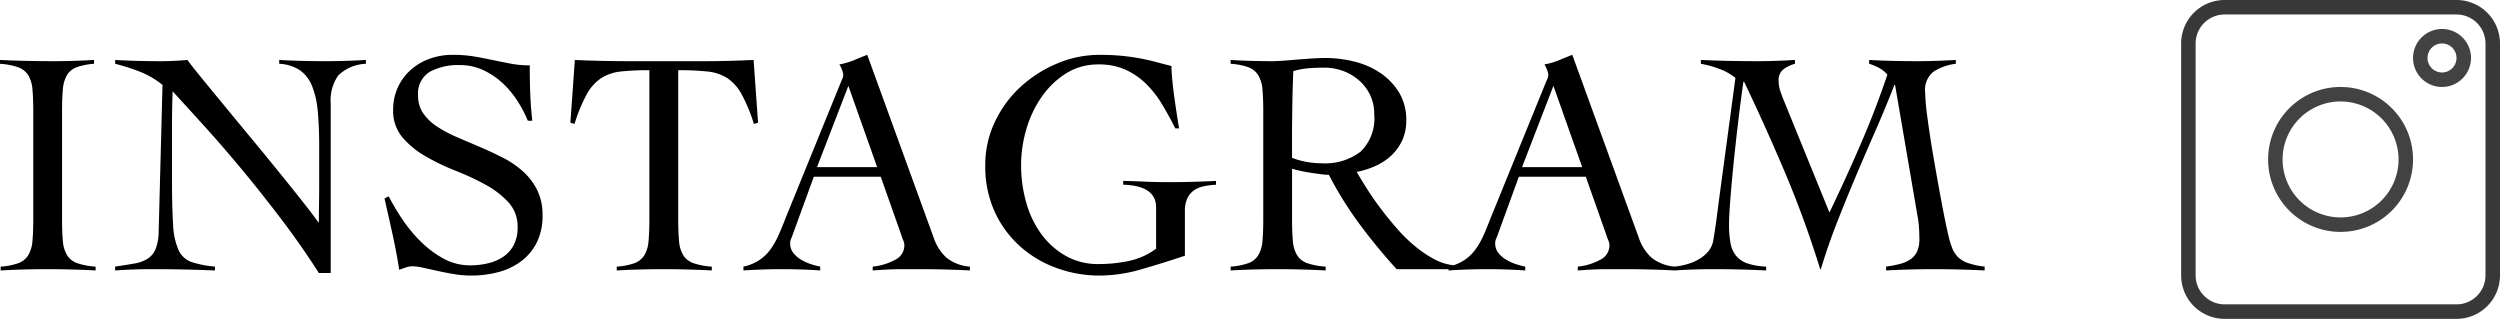<svg xmlns="http://www.w3.org/2000/svg" width="273.526" height="34.887" viewBox="0 0 273.526 34.887">
  <g id="グループ_957" data-name="グループ 957" transform="translate(-503.907 -7682)">
    <path id="パス_265" data-name="パス 265" d="M-107.59-.28a7.051,7.051,0,0,0,1.96-.385,2.152,2.152,0,0,0,1.067-.875,3.562,3.562,0,0,0,.455-1.558q.087-.962.087-2.433V-17.22q0-1.47-.087-2.432a3.562,3.562,0,0,0-.455-1.558,2.142,2.142,0,0,0-1.1-.875,7.536,7.536,0,0,0-2-.385v-.42q1.47.07,2.853.1t2.853.035q1.155,0,2.31-.035t2.275-.1v.42a6.948,6.948,0,0,0-1.925.385,2.061,2.061,0,0,0-1.05.875,3.733,3.733,0,0,0-.437,1.558q-.088.963-.088,2.432V-5.53q0,1.47.088,2.433a3.562,3.562,0,0,0,.455,1.558,2.142,2.142,0,0,0,1.1.875,7.64,7.64,0,0,0,2.03.385V.14q-1.33-.07-2.66-.105T-102.515,0q-1.3,0-2.555.035t-2.52.105Zm12.53-22.61q1.225.07,2.327.1t2.573.035q.77,0,1.505-.035t1.5-.1q.455.63,1.5,1.907t2.4,2.923q1.348,1.645,2.888,3.5t2.975,3.623q1.435,1.767,2.642,3.29t1.908,2.5h.07q0-1.05.018-2.082t.017-2.083v-4.06q0-2.24-.158-3.9a9.523,9.523,0,0,0-.63-2.783,3.834,3.834,0,0,0-1.33-1.715,4.5,4.5,0,0,0-2.257-.7v-.42q1.225.07,2.467.1t2.468.035q1.12,0,2.275-.035t2.275-.1v.42a4.558,4.558,0,0,0-3.028,1.278,4.754,4.754,0,0,0-.822,3.062V.42h-1.295q-1.925-3.01-4.077-5.845t-4.27-5.39q-2.118-2.555-4.1-4.743t-3.552-3.9q-.035.91-.052,1.785t-.018,1.785v6.125q0,3.115.122,4.918a7.641,7.641,0,0,0,.6,2.765,2.452,2.452,0,0,0,1.4,1.295A11.562,11.562,0,0,0-84.14-.28V.14Q-85.925.07-87.605.035T-91.07,0q-1.015,0-2,.035t-2,.105V-.28q1.19-.175,2.083-.333a4.029,4.029,0,0,0,1.47-.525,2.292,2.292,0,0,0,.875-1.05A5.29,5.29,0,0,0-90.3-4.095l.42-16.065a9.25,9.25,0,0,0-2.45-1.435,21.879,21.879,0,0,0-2.73-.875Zm45.15,6.65a13.16,13.16,0,0,0-1.172-2.222,9.99,9.99,0,0,0-1.663-1.96,8.088,8.088,0,0,0-2.1-1.382,6.018,6.018,0,0,0-2.52-.525,6.5,6.5,0,0,0-3.272.735,2.768,2.768,0,0,0-1.278,2.625,3.294,3.294,0,0,0,.577,1.942,5.587,5.587,0,0,0,1.54,1.453A14.211,14.211,0,0,0-57.61-14.42q1.225.525,2.5,1.068t2.5,1.173a10.1,10.1,0,0,1,2.188,1.5,6.88,6.88,0,0,1,1.54,2.03A6.122,6.122,0,0,1-48.3-5.88a6.468,6.468,0,0,1-.63,2.958,5.818,5.818,0,0,1-1.7,2.047A7.224,7.224,0,0,1-53.113.315,11.509,11.509,0,0,1-56.14.7,11.072,11.072,0,0,1-57.96.543q-.945-.158-1.82-.35l-1.592-.35A5.63,5.63,0,0,0-62.51-.315a2.209,2.209,0,0,0-.735.123q-.35.122-.735.262-.315-1.995-.735-3.9t-.875-3.9l.455-.245a25.737,25.737,0,0,0,1.522,2.555A15.6,15.6,0,0,0-61.6-2.993a11.043,11.043,0,0,0,2.468,1.838A6.006,6.006,0,0,0-56.21-.42a8.346,8.346,0,0,0,1.96-.228,4.988,4.988,0,0,0,1.662-.717A3.535,3.535,0,0,0-51.45-2.642a4.088,4.088,0,0,0,.42-1.943,3.9,3.9,0,0,0-1.015-2.747,9.724,9.724,0,0,0-2.52-1.925,29.375,29.375,0,0,0-3.272-1.523,24.311,24.311,0,0,1-3.272-1.575,9.638,9.638,0,0,1-2.52-2.065,4.476,4.476,0,0,1-1.015-3.01,5.783,5.783,0,0,1,.525-2.485A5.786,5.786,0,0,1-62.7-21.823a6.3,6.3,0,0,1,2.065-1.207,7.365,7.365,0,0,1,2.5-.42,14.012,14.012,0,0,1,2.327.175q1.033.175,2.013.385,1.015.21,1.995.4a10.891,10.891,0,0,0,2.1.192q0,1.575.053,3.063t.227,2.993ZM-40.18-.28a7.051,7.051,0,0,0,1.96-.385,2.152,2.152,0,0,0,1.068-.875A3.562,3.562,0,0,0-36.7-3.1q.088-.962.088-2.433V-21.77a28.445,28.445,0,0,0-3.1.14,5.006,5.006,0,0,0-2.153.717,4.941,4.941,0,0,0-1.592,1.767A17.5,17.5,0,0,0-44.8-15.89l-.455-.14.49-6.86q1.47.07,2.9.1t2.9.035h8.225q1.4,0,2.765-.035t2.765-.1l.49,6.86-.455.14a17.5,17.5,0,0,0-1.348-3.255A4.941,4.941,0,0,0-28.1-20.913a5.054,5.054,0,0,0-2.187-.717,29.861,29.861,0,0,0-3.167-.14V-5.53q0,1.47.087,2.433a3.562,3.562,0,0,0,.455,1.558,2.142,2.142,0,0,0,1.1.875,7.64,7.64,0,0,0,2.03.385V.14q-1.33-.07-2.66-.105T-35.1,0q-1.3,0-2.555.035T-40.18.14Zm21.56-9.835L-20.93-3.78q-.1.28-.192.49a1.171,1.171,0,0,0-.087.455,1.673,1.673,0,0,0,.367,1.085A3.1,3.1,0,0,0-19.95-1a5.56,5.56,0,0,0,1.085.473,8.18,8.18,0,0,0,.945.245V.14q-1.05-.07-2.1-.105T-22.155,0Q-23.2,0-24.2.035T-26.32.14V-.28a5,5,0,0,0,1.8-.753A4.946,4.946,0,0,0-23.31-2.24a8.889,8.889,0,0,0,.858-1.54q.368-.84.717-1.75l6.055-14.875q.105-.245.193-.455a1.01,1.01,0,0,0,.088-.385,1.776,1.776,0,0,0-.123-.525,3.144,3.144,0,0,0-.3-.63,7.947,7.947,0,0,0,1.575-.455q.665-.28,1.47-.6L-5.5-3.43A5.184,5.184,0,0,0-4.13-1.278a4.639,4.639,0,0,0,2.59,1V.14Q-2.94.07-4.288.035T-7.1,0H-8.75q-.7,0-1.26.018T-11.078.07q-.507.035-1.1.07V-.28a6.4,6.4,0,0,0,2.467-.753,1.746,1.746,0,0,0,1-1.558,1.387,1.387,0,0,0-.122-.56,4.193,4.193,0,0,1-.192-.525l-2.275-6.44Zm3.78-9.94-3.43,8.89h6.58ZM20.93-15.4q-.665-1.33-1.417-2.59a11.456,11.456,0,0,0-1.732-2.24,7.856,7.856,0,0,0-2.258-1.575A7.024,7.024,0,0,0,12.53-22.4a6.529,6.529,0,0,0-3.552.98,9.23,9.23,0,0,0-2.66,2.555,12.055,12.055,0,0,0-1.68,3.535,13.81,13.81,0,0,0-.577,3.92,14.848,14.848,0,0,0,.577,4.182A10.67,10.67,0,0,0,6.317-3.78a8.507,8.507,0,0,0,2.66,2.345A7.127,7.127,0,0,0,12.53-.56a16.224,16.224,0,0,0,3.29-.332A7.76,7.76,0,0,0,18.83-2.24V-6.755q0-2.38-3.6-2.485v-.42q1.33.035,2.45.087t2.52.052q1.295,0,2.59-.035t2.59-.1v.42a8.065,8.065,0,0,0-1.365.175,2.871,2.871,0,0,0-1.067.455,2.226,2.226,0,0,0-.7.858A3.175,3.175,0,0,0,21.98-6.37v4.9Q19.565-.665,17.2.018A16.431,16.431,0,0,1,12.635.7,13.729,13.729,0,0,1,8.05-.087,12.2,12.2,0,0,1,4.042-2.415,11.511,11.511,0,0,1,1.207-6.2,11.91,11.91,0,0,1,.14-11.375a10.891,10.891,0,0,1,1.067-4.778,12.372,12.372,0,0,1,2.835-3.832A13.667,13.667,0,0,1,8.05-22.522a11.881,11.881,0,0,1,4.585-.928,24.74,24.74,0,0,1,2.59.123q1.155.123,2.1.315t1.715.4q.77.21,1.47.385,0,.56.087,1.488t.227,1.925q.14,1,.28,1.925T21.35-15.4ZM51.45,0h-6.3a61.542,61.542,0,0,1-4.077-4.952,40.185,40.185,0,0,1-3.342-5.372,7.24,7.24,0,0,1-.893-.07q-.543-.07-1.12-.158t-1.12-.21q-.543-.122-.893-.228v5.46q0,1.47.088,2.433a3.562,3.562,0,0,0,.455,1.558,2.142,2.142,0,0,0,1.1.875,7.64,7.64,0,0,0,2.03.385V.14Q36.05.07,34.72.035T32.06,0Q30.765,0,29.5.035T26.985.14V-.28a7.051,7.051,0,0,0,1.96-.385,2.152,2.152,0,0,0,1.067-.875A3.562,3.562,0,0,0,30.467-3.1q.087-.962.087-2.433V-17.22q0-1.47-.087-2.432a3.562,3.562,0,0,0-.455-1.558,2.152,2.152,0,0,0-1.067-.875,7.051,7.051,0,0,0-1.96-.385v-.42q1.12.07,2.24.1t2.24.035q.49,0,1.225-.052t1.557-.122q.823-.07,1.663-.123t1.5-.052a12.945,12.945,0,0,1,3.08.385A8.854,8.854,0,0,1,43.33-21.49a6.937,6.937,0,0,1,2.065,2.135,5.716,5.716,0,0,1,.805,3.08,5.112,5.112,0,0,1-.437,2.17A5.355,5.355,0,0,1,44.59-12.46a6.245,6.245,0,0,1-1.732,1.155,9.223,9.223,0,0,1-2.083.665q.49.84,1.155,1.89t1.488,2.135q.823,1.085,1.75,2.152a16.917,16.917,0,0,0,1.96,1.925A12.55,12.55,0,0,0,49.245-1.1,5.824,5.824,0,0,0,51.45-.42ZM33.7-12.18a9.137,9.137,0,0,0,3.255.595,6.414,6.414,0,0,0,4.235-1.26,5.057,5.057,0,0,0,1.505-4.1,4.822,4.822,0,0,0-.437-2.083,4.955,4.955,0,0,0-1.208-1.61,5.508,5.508,0,0,0-1.768-1.05A5.976,5.976,0,0,0,37.2-22.05q-.875,0-1.715.07a7.882,7.882,0,0,0-1.645.315q-.07,1.68-.1,3.4T33.7-14.56ZM58.52-10.115,56.21-3.78q-.1.28-.193.49a1.171,1.171,0,0,0-.087.455A1.673,1.673,0,0,0,56.3-1.75,3.1,3.1,0,0,0,57.19-1a5.56,5.56,0,0,0,1.085.473,8.18,8.18,0,0,0,.945.245V.14Q58.17.07,57.12.035T54.985,0q-1.05,0-2.048.035T50.82.14V-.28a5,5,0,0,0,1.8-.753A4.946,4.946,0,0,0,53.83-2.24a8.889,8.889,0,0,0,.858-1.54q.367-.84.717-1.75L61.46-20.405q.1-.245.193-.455a1.01,1.01,0,0,0,.087-.385,1.776,1.776,0,0,0-.122-.525,3.144,3.144,0,0,0-.3-.63,7.947,7.947,0,0,0,1.575-.455q.665-.28,1.47-.6l7.28,20.02A5.184,5.184,0,0,0,73.01-1.278a4.639,4.639,0,0,0,2.59,1V.14Q74.2.07,72.853.035T70.035,0H68.39q-.7,0-1.26.018T66.063.07q-.507.035-1.1.07V-.28a6.4,6.4,0,0,0,2.467-.753,1.746,1.746,0,0,0,1-1.558,1.387,1.387,0,0,0-.123-.56,4.194,4.194,0,0,1-.192-.525l-2.275-6.44Zm3.78-9.94-3.43,8.89h6.58ZM96.845-22.89q1.26.07,2.52.1t2.52.035q1.12,0,2.222-.035t2.223-.1v.42a5.787,5.787,0,0,0-2.415.84,2.533,2.533,0,0,0-.945,2.275,24.626,24.626,0,0,0,.262,2.852q.262,1.978.665,4.323t.84,4.69q.437,2.345.822,3.99a9.578,9.578,0,0,0,.385,1.225,2.871,2.871,0,0,0,.595.927,2.871,2.871,0,0,0,1.085.665,8.259,8.259,0,0,0,1.855.4V.14Q108.08.07,106.7.035T103.915,0q-1.33,0-2.608.035T98.7.14V-.28q.735-.1,1.4-.263a3.919,3.919,0,0,0,1.173-.472,2.149,2.149,0,0,0,.787-.858,3.185,3.185,0,0,0,.28-1.452q0-.42-.035-1.12a11.763,11.763,0,0,0-.21-1.61L99.68-20.16h-.07q-.98,2.52-2.065,4.988T95.41-10.22Q94.36-7.735,93.363-5.2T91.56,0h-.07q-1.68-5.425-3.8-10.448T83.16-20.51h-.07q-.28,1.925-.56,4.27t-.507,4.568q-.227,2.222-.368,4.06t-.14,2.748a10.974,10.974,0,0,0,.158,1.995,3.077,3.077,0,0,0,.612,1.4,2.738,2.738,0,0,0,1.243.84,7.483,7.483,0,0,0,2.048.35V.14Q84.1.07,82.705.035T79.835,0Q78.75,0,77.682.035T75.53.14V-.28a7.789,7.789,0,0,0,1.452-.28,5.336,5.336,0,0,0,1.313-.577,3.819,3.819,0,0,0,1-.875A2.5,2.5,0,0,0,79.8-3.22q.21-1.225.385-2.572t.35-2.678l1.68-12.46a6.317,6.317,0,0,0-1.75-.98,10.976,10.976,0,0,0-2.03-.56v-.42q1.505.07,2.993.1t2.993.035q1.085,0,2.152-.035t2.153-.1v.42a3.691,3.691,0,0,0-1.225.578,1.466,1.466,0,0,0-.56,1.278,3.529,3.529,0,0,0,.192,1.155q.193.56.438,1.155L92.5-6.2q1.785-3.71,3.4-7.437t2.94-7.647a3.081,3.081,0,0,0-.91-.735,6.285,6.285,0,0,0-1.085-.455Z" transform="translate(611.567 7711.45)"/>
    <g id="グループ_10" data-name="グループ 10" transform="translate(742.546 7682)">
      <path id="長方形_291" data-name="長方形 291" d="M4.757,1.586A3.175,3.175,0,0,0,1.586,4.757V30.13A3.175,3.175,0,0,0,4.757,33.3H30.13A3.175,3.175,0,0,0,33.3,30.13V4.757A3.175,3.175,0,0,0,30.13,1.586H4.757M4.757,0H30.13a4.757,4.757,0,0,1,4.757,4.757V30.13a4.757,4.757,0,0,1-4.757,4.757H4.757A4.757,4.757,0,0,1,0,30.13V4.757A4.757,4.757,0,0,1,4.757,0Z" transform="translate(0 0)" fill="#383838"/>
      <path id="楕円形_4" data-name="楕円形 4" d="M7.929,1.586a6.343,6.343,0,1,0,6.343,6.343A6.35,6.35,0,0,0,7.929,1.586M7.929,0A7.929,7.929,0,1,1,0,7.929,7.929,7.929,0,0,1,7.929,0Z" transform="translate(9.515 9.515)" fill="#424242"/>
      <path id="楕円形_5" data-name="楕円形 5" d="M3.172,1.586A1.586,1.586,0,1,0,4.757,3.172,1.588,1.588,0,0,0,3.172,1.586M3.172,0A3.172,3.172,0,1,1,0,3.172,3.172,3.172,0,0,1,3.172,0Z" transform="translate(25.372 3.171)" fill="#424242"/>
    </g>
  </g>
</svg>
